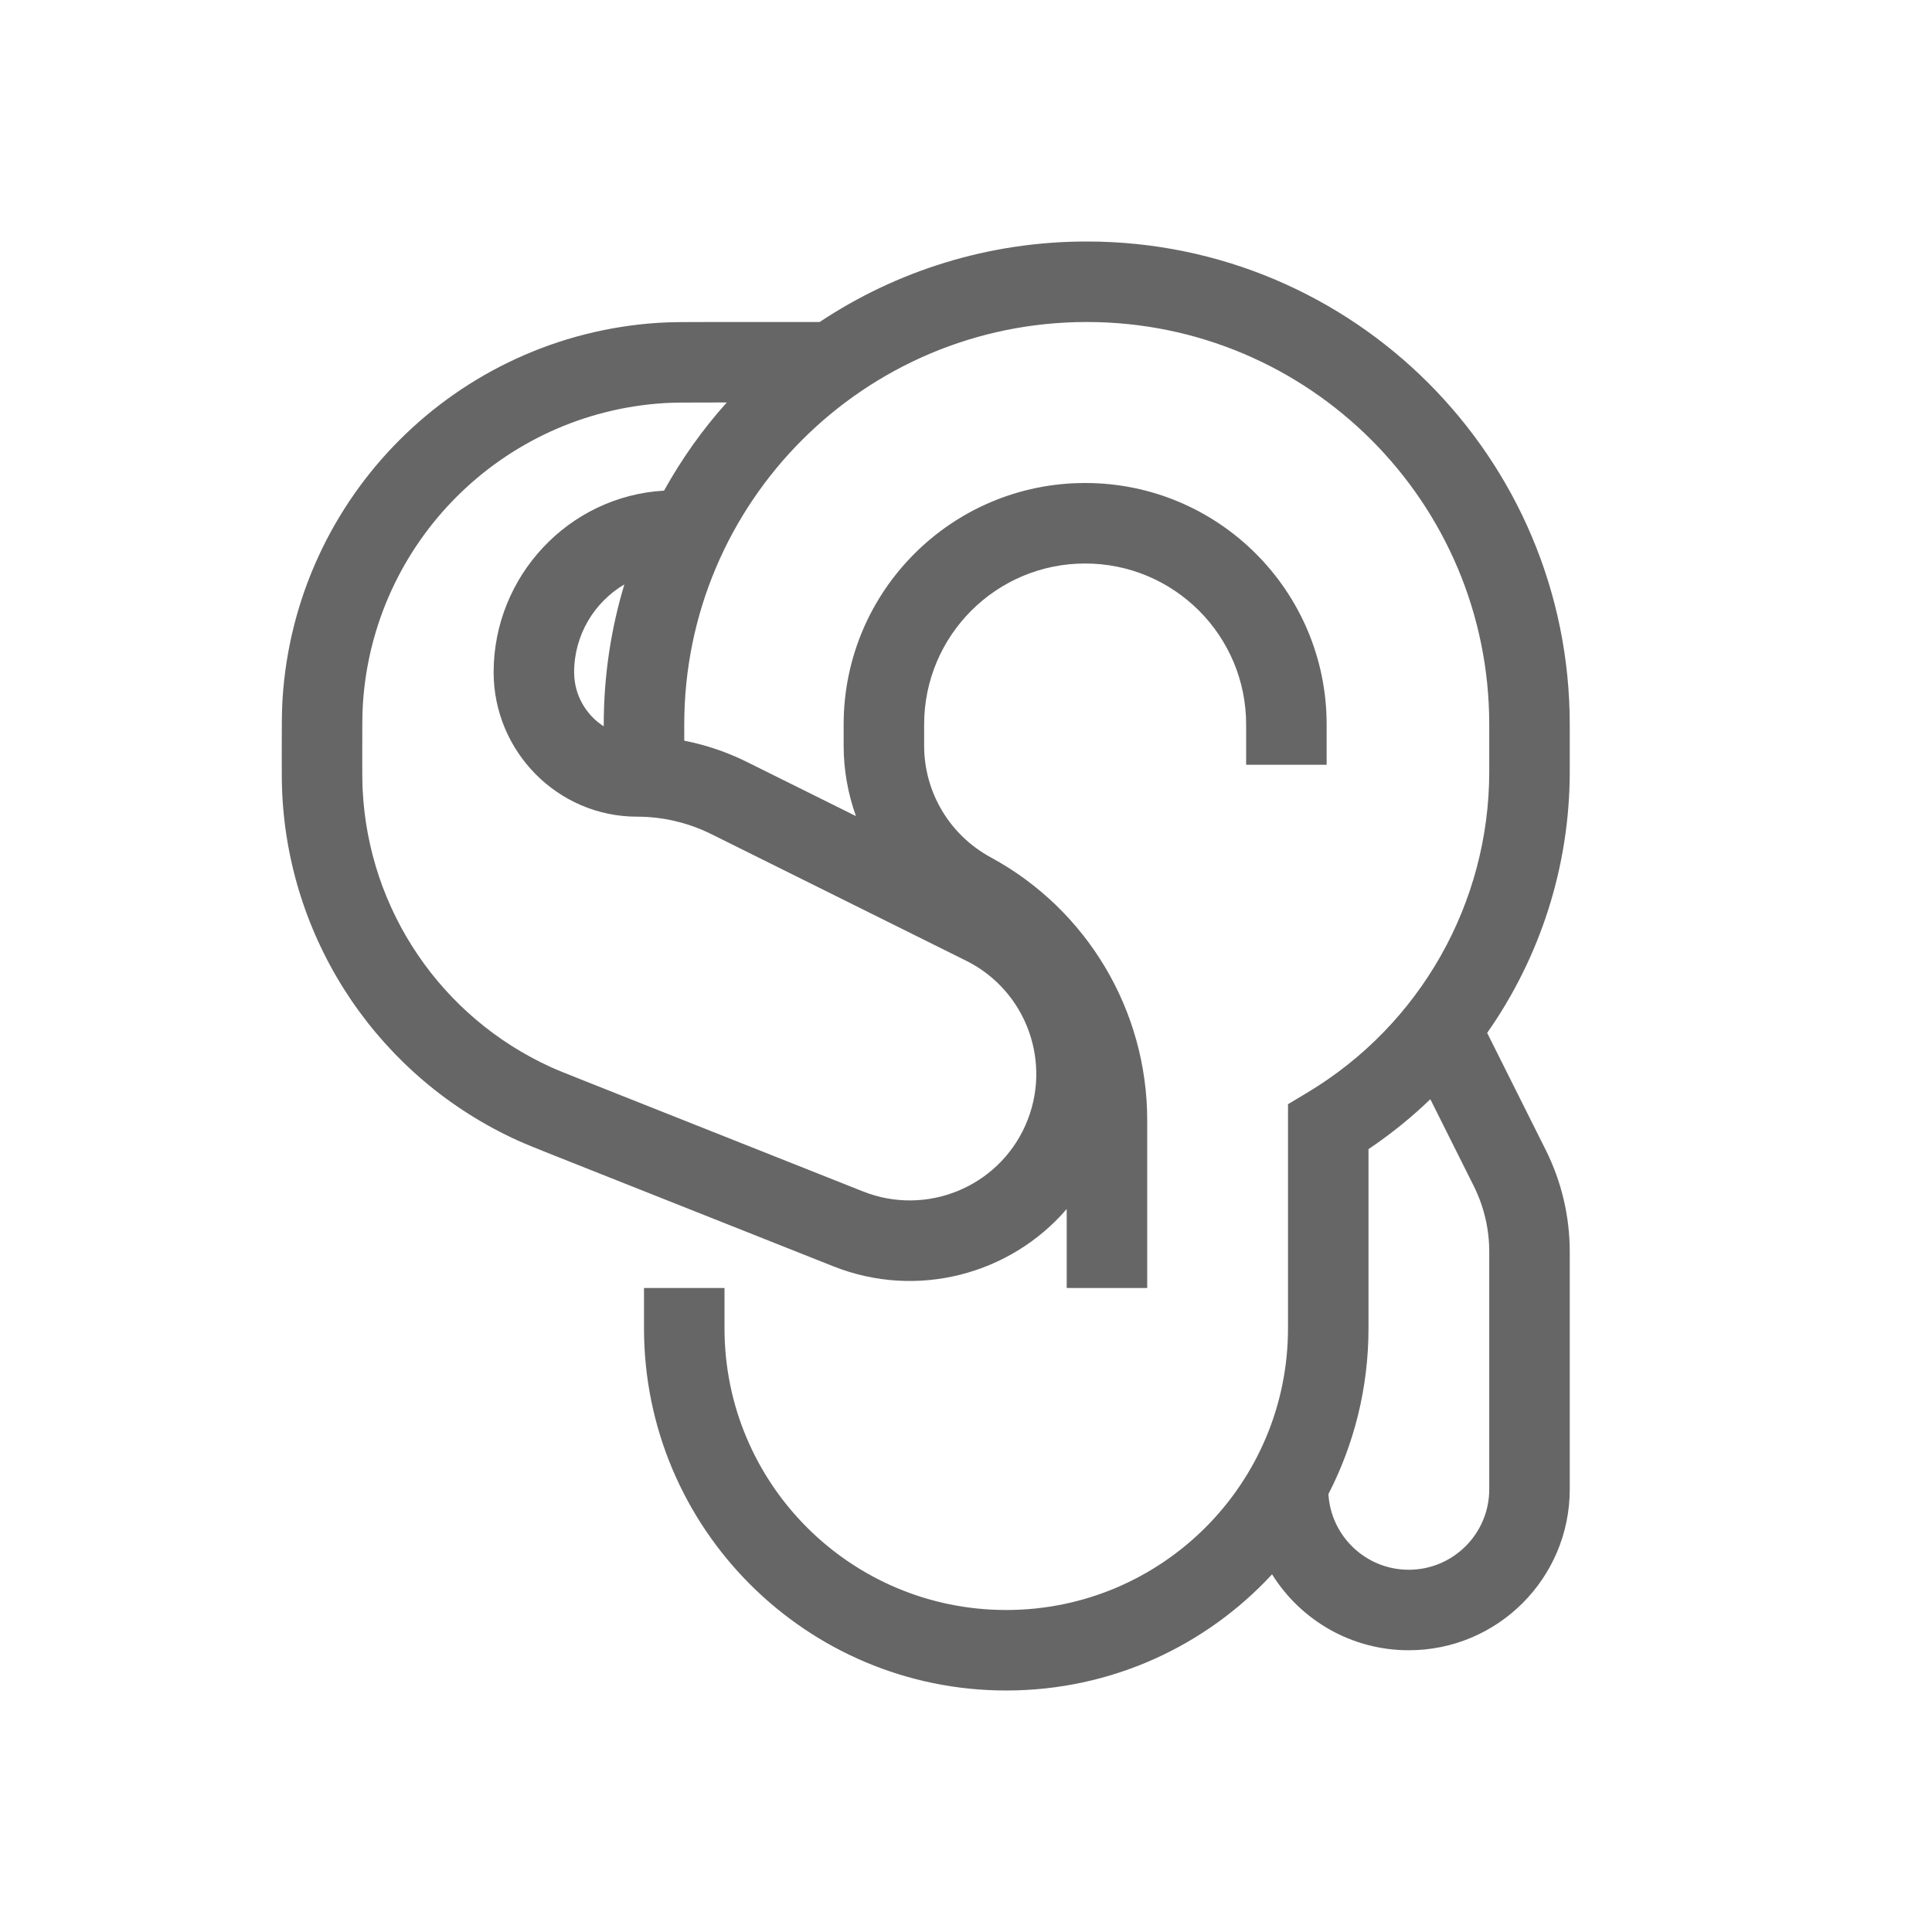 <svg width="24" height="24" viewBox="0 0 24 24" fill="none" xmlns="http://www.w3.org/2000/svg">
<path fill-rule="evenodd" clip-rule="evenodd" d="M13.5 4C10.739 4 8.5 6.239 8.5 9V9.201C8.769 9.254 9.031 9.342 9.278 9.465L10.633 10.138C10.534 9.862 10.48 9.567 10.48 9.264V9C10.48 7.343 11.824 6 13.48 6C15.137 6 16.48 7.343 16.48 9V9.5H15.48V9C15.48 7.895 14.585 7 13.48 7C12.376 7 11.48 7.895 11.48 9V9.264C11.48 9.842 11.797 10.373 12.305 10.649C13.504 11.298 14.251 12.552 14.251 13.915V16H13.251V15.019C12.554 15.829 11.396 16.145 10.353 15.731L6.887 14.355L6.872 14.349L6.872 14.349L6.872 14.349C6.664 14.266 6.543 14.218 6.432 14.168C4.726 13.393 3.597 11.73 3.506 9.859C3.5 9.737 3.5 9.606 3.5 9.382V9.367V9.343C3.5 9.025 3.5 8.84 3.51 8.68C3.671 6.171 5.671 4.171 8.18 4.01C8.34 4 8.525 4 8.843 4L8.867 4H10.182C11.133 3.368 12.273 3 13.5 3C16.814 3 19.5 5.686 19.5 9V9.5V9.585C19.5 10.765 19.131 11.895 18.474 12.831L19.201 14.284C19.398 14.677 19.5 15.111 19.5 15.55V18.5C19.5 19.605 18.605 20.5 17.5 20.5C16.784 20.5 16.155 20.123 15.802 19.557C14.98 20.445 13.805 21 12.5 21C10.015 21 8 18.985 8 16.5V16H9V16.5C9 18.433 10.567 20 12.5 20C14.433 20 16 18.433 16 16.5V14V13.717L16.243 13.571C17.643 12.731 18.5 11.218 18.5 9.585V9.5V9C18.5 6.239 16.261 4 13.5 4ZM16.502 18.56C16.533 19.084 16.968 19.5 17.5 19.5C18.052 19.5 18.5 19.052 18.5 18.5V15.55C18.5 15.266 18.434 14.986 18.307 14.732L17.768 13.655C17.533 13.882 17.276 14.089 17 14.275V16.5C17 17.242 16.82 17.943 16.502 18.56ZM7.5 9V9.023C7.28 8.882 7.132 8.634 7.132 8.351C7.132 7.887 7.384 7.479 7.756 7.26C7.59 7.811 7.5 8.395 7.5 9ZM9.028 5C8.729 5.333 8.468 5.7 8.249 6.095C7.064 6.162 6.132 7.159 6.132 8.351C6.132 9.33 6.924 10.145 7.914 10.145C8.233 10.145 8.547 10.219 8.833 10.36L12.001 11.934C12.754 12.308 13.079 13.21 12.738 13.979C12.396 14.749 11.506 15.112 10.722 14.801L7.256 13.425C7.029 13.335 6.931 13.296 6.845 13.257C5.481 12.637 4.578 11.307 4.505 9.81C4.5 9.716 4.5 9.611 4.5 9.367C4.5 9.018 4.5 8.868 4.508 8.744C4.637 6.737 6.237 5.137 8.244 5.008C8.368 5 8.518 5 8.867 5H9.028Z" fill="#666666"/>
</svg>

